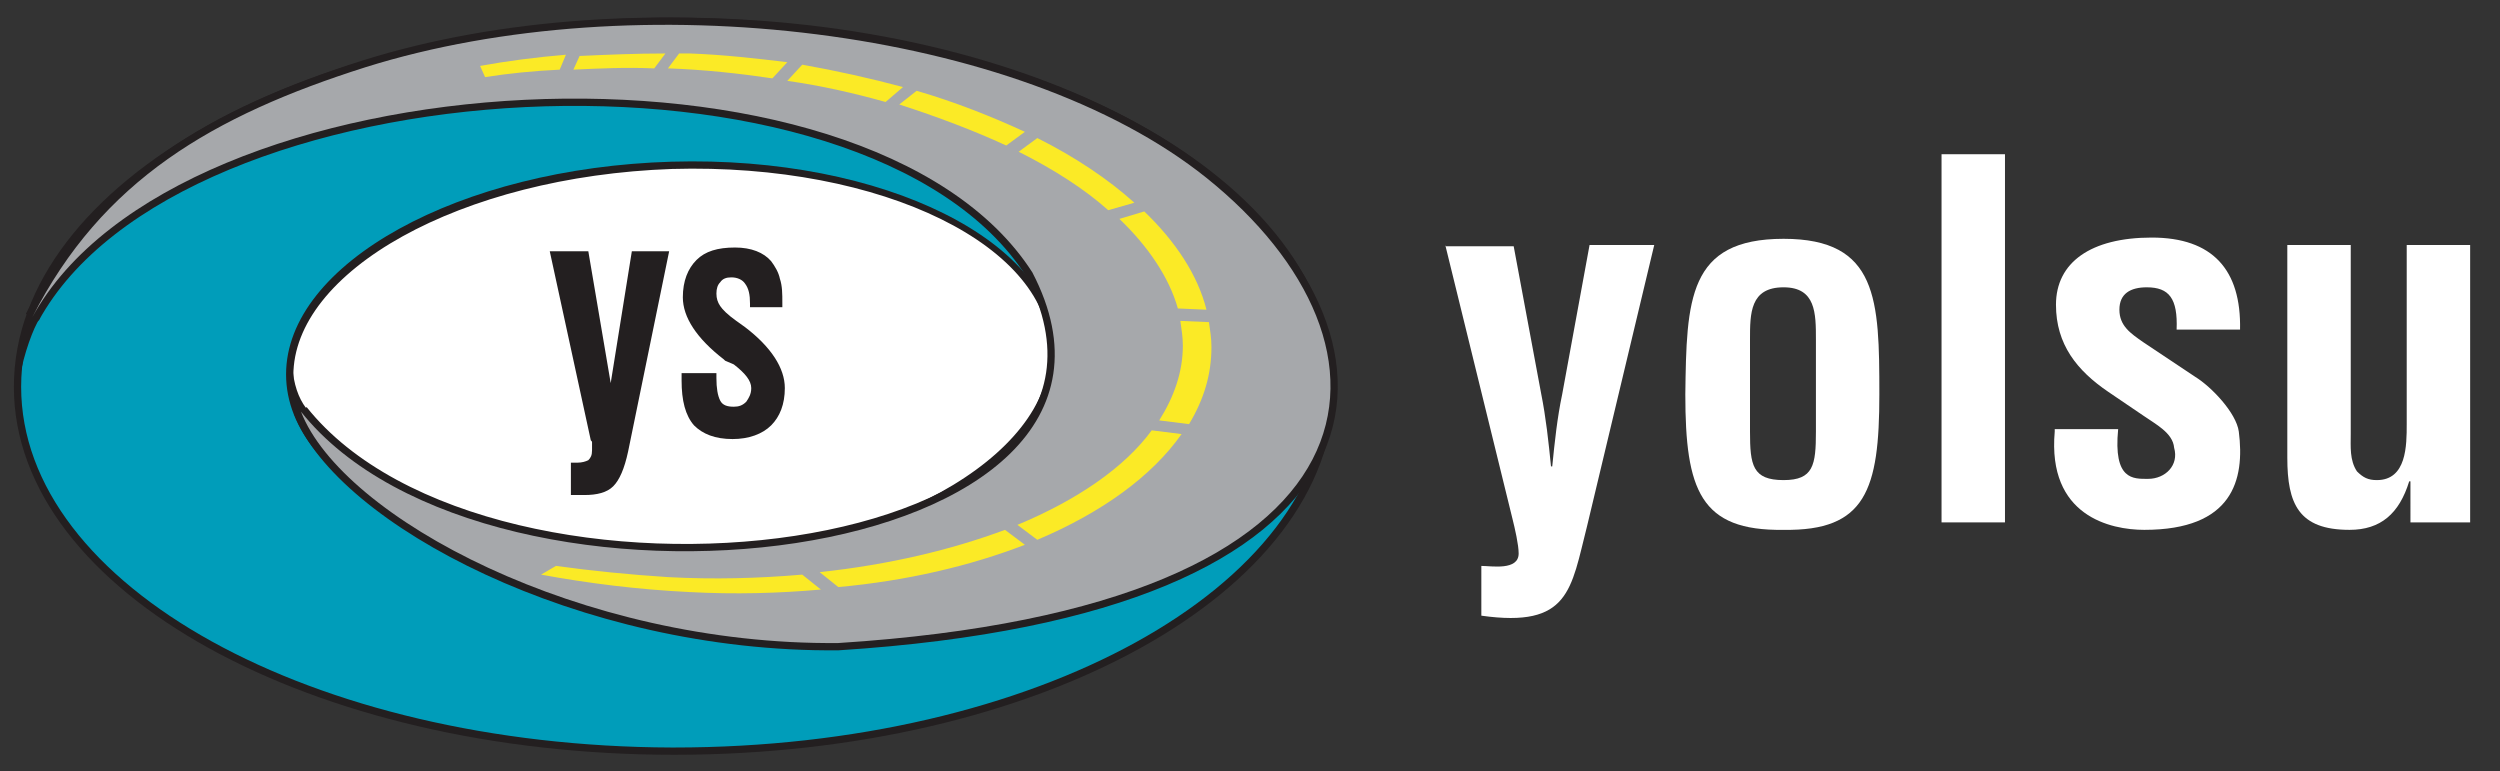 <svg xmlns="http://www.w3.org/2000/svg" xmlns:xlink="http://www.w3.org/1999/xlink" id="katman_1" x="0px" y="0px" viewBox="0 0 201 62" style="enable-background:new 0 0 201 62;" xml:space="preserve"><rect x="0" y="0" width="201" height="62" fill="#333333" stroke="none"/><style type="text/css">	.st0{fill:#FFFFFF;}	.st1{fill:none;stroke:#231F20;stroke-width:1.107;stroke-miterlimit:3.864;}	.st2{fill:none;stroke:#231F20;stroke-width:1.171;stroke-miterlimit:2.613;}	.st3{fill:#009DBA;}	.st4{fill:#231F20;}	.st5{fill:#A6A8AB;}	.st6{fill:#FBEA26;}</style><g>	<path class="st0" d="M17.9,29.3c0-9.8,15.8-17.8,35.4-17.8c19.5,0,35.4,8,35.4,17.8S72.8,47.1,53.3,47.1  C33.7,47.1,17.9,39.1,17.9,29.3"></path>	<path class="st1" d="M17.9,29.3c0-9.8,15.8-17.8,35.4-17.8c19.5,0,35.4,8,35.4,17.8S72.8,47.1,53.3,47.1  C33.7,47.1,17.9,39.1,17.9,29.3z"></path>	<path class="st2" d="M54,13c17.1-0.5,31,6.3,31,15.3S71.1,45,54,45.5C36.9,46,23,39.1,23,30.2S36.9,13.6,54,13z M54.2,2  c29,0,52.5,13,52.5,29.1S83.2,60.1,54.2,60.1S1.7,47.1,1.7,31.1S25.2,2,54.2,2z"></path>	<path class="st3" d="M54,60.1C25.1,60,1.7,47.1,1.7,31.1S25.1,2.1,54,2v11c-17.1,0.5-31,8.2-31,17.1S36.9,46,54,45.5V60.1z M54.2,2  c29,0,52.5,13,52.5,29.1S83.2,60.1,54.2,60.1l-0.2,0V45.5c17.1-0.5,31-8.2,31-17.1S71.1,12.5,54,13V2C54,2,54.1,2,54.2,2"></path>	<path class="st4" d="M24.6,32.8c-0.6-0.8-1-1.9-1.1-3.4c0,1.4,0.1,2.7,0.3,4.1L24.6,32.8z"></path>	<path class="st4" d="M3.2,25.6c-0.5,0.7-1.3,2.9-1.6,4.7c-0.2-1.8,0.3-3.6,0.9-5.5L3.2,25.6z"></path>	<path class="st2" d="M2.6,25.5c5.6-11,14.5-16.2,26.8-20.1C51.1-1.4,81.9,2.2,97,14.3c16.7,13.4,15.9,34.5-29.6,37.4  c-20.7,0.2-39.9-10.1-43.2-18.6c15.2,19.1,71.3,12.8,58.8-11.2C69.8,1.3,14.2,4.3,2.6,25.5z"></path>	<path class="st5" d="M2.6,25.5c5.6-11,14.5-16.2,26.8-20.1C51.1-1.4,81.9,2.2,97,14.3c16.7,13.4,15.9,34.5-29.6,37.4  c-20.7,0.2-39.9-10.1-43.2-18.6c15.2,19.1,71.3,12.8,58.8-11.2C69.8,1.3,14.2,4.3,2.6,25.5"></path>	<path class="st6" d="M45,5.6c-2.1,0.1-4.1,0.3-6,0.6l-0.4-0.9c2.2-0.4,4.5-0.7,6.9-0.9L45,5.6z M52.6,5.5c-2.2-0.1-4.4,0-6.5,0.1  l0.5-1.1c2.2-0.1,4.5-0.2,6.9-0.2L52.6,5.5z M66,47.4c-3.4,0.3-6.9,0.4-10.6,0.2c-4.1-0.2-8.1-0.7-11.9-1.4l1.2-0.7  c2.9,0.4,5.9,0.7,9,0.9c3.7,0.2,7.3,0.1,10.8-0.2L66,47.4z M82.4,43.8l-1.6-1.2c-4.3,1.6-9.3,2.8-14.9,3.4l1.5,1.2  C72.9,46.7,78,45.5,82.4,43.8 M95,34.9c-2.4,3.4-6.4,6.3-11.6,8.5l-1.6-1.2c4.8-2,8.6-4.6,10.8-7.6L95,34.9z M97.2,25.9  c0.1,0.7,0.2,1.3,0.2,2c0,2.2-0.6,4.2-1.8,6.2l-2.4-0.3c1.2-1.9,1.9-3.9,1.9-6c0-0.7-0.1-1.3-0.2-2L97.2,25.9z M92,17  c2.5,2.4,4.3,5.1,5,7.9l-2.3-0.1c-0.7-2.5-2.4-5-4.7-7.2L92,17z M83.4,11.1l-1.5,1.1c2.8,1.4,5.3,3,7.2,4.7l2.1-0.6  C89.1,14.4,86.4,12.6,83.4,11.1 M73.7,7.3c3.1,0.9,6.1,2.1,8.7,3.3l-1.5,1.1c-2.6-1.2-5.5-2.3-8.6-3.3L73.7,7.3z M64.5,5.2  l-1.2,1.3c2.8,0.4,5.4,1,7.9,1.7L72.6,7C70,6.3,67.3,5.7,64.5,5.2 M55.5,4.3c2.7,0.1,5.3,0.4,7.8,0.7l-1.2,1.3  c-2.7-0.4-5.5-0.7-8.3-0.8l-0.1,0l0.9-1.2C54.9,4.3,55.2,4.3,55.5,4.3"></path>	<path class="st4" d="M54.9,30h2.7v0.4c0,0.8,0.1,1.4,0.3,1.8c0.2,0.4,0.6,0.5,1.1,0.5c0.4,0,0.7-0.1,1-0.4c0.2-0.3,0.4-0.6,0.4-1.1  c0-0.6-0.5-1.2-1.4-1.9L58.3,29l-0.1-0.1c-2.2-1.7-3.3-3.4-3.3-5c0-1.3,0.4-2.3,1.1-3c0.7-0.7,1.7-1,3.1-1c1.3,0,2.3,0.4,2.9,1.1  c0.3,0.4,0.6,0.9,0.7,1.4c0.2,0.6,0.2,1.2,0.2,2v0.3h-2.6v-0.3c0-0.7-0.1-1.2-0.4-1.6c-0.2-0.3-0.6-0.5-1.1-0.5  c-0.4,0-0.7,0.1-0.9,0.4c-0.2,0.2-0.3,0.5-0.3,0.9c0,0.4,0.1,0.7,0.3,1c0.2,0.3,0.6,0.7,1.3,1.2l0.7,0.5c2.1,1.6,3.2,3.3,3.2,4.9  c0,1.3-0.4,2.3-1.1,3c-0.7,0.7-1.8,1.1-3.1,1.1c-1.4,0-2.4-0.4-3.1-1.1c-0.7-0.8-1-2-1-3.6v-0.3V30z M45.9,39.8v-2.6h0.2l0.3,0  c0.4,0,0.7-0.1,0.9-0.2c0.2-0.2,0.3-0.4,0.3-0.8l0-0.4c0-0.1,0-0.2,0-0.2c0-0.1,0-0.1-0.1-0.2l-3.3-15.2h3.1l1.8,10.6l1.7-10.6h3  l-3.3,16.1c-0.3,1.4-0.7,2.3-1.2,2.8c-0.5,0.5-1.3,0.7-2.3,0.7h-0.2h-0.2h-0.2L45.9,39.8z"></path>	<path class="st0" d="M116.2,19.7l5.4,22c0.2,0.8,0.5,2.1,0.5,2.8c0,1.4-2.2,1-3,1v4c7.1,1,7.2-2.1,8.5-7.2l5.4-22.6h-5.2l-2.2,12  c-0.4,1.9-0.6,3.8-0.8,5.8h-0.1c-0.2-2-0.4-3.9-0.8-5.9l-2.2-11.8H116.2z"></path>	<path class="st0" d="M140.7,27.3c0-2.1,0-4.2,2.7-4.2c2.6,0,2.6,2.1,2.6,4.2v7.4c0,2.7-0.2,3.9-2.6,3.9c-2.5,0-2.7-1.2-2.7-3.9  V27.3z M143.4,42.6c6.6,0.1,7.7-3.2,7.7-10.9c0-7.6-0.1-12.5-7.7-12.5c-7.7,0-7.8,4.9-7.9,12.5C135.5,39.4,136.7,42.7,143.4,42.6"></path>	<rect x="156.1" y="12.4" class="st0" width="5.1" height="29.6"></rect>	<path class="st0" d="M165.2,34.7c-0.6,6.8,4.5,7.9,7.2,7.9c7.1,0,8.1-4,7.6-7.9c-0.2-1.5-2.2-3.6-3.5-4.4l-4.2-2.8  c-1-0.7-1.9-1.3-1.9-2.6c0-1.3,0.9-1.8,2.2-1.8c1.8,0,2.5,0.9,2.4,3.4h5.1c0.1-4.8-2.2-7.4-7.1-7.4c-4.9,0-7.7,2-7.7,5.4  c0,3.2,1.7,5.3,4.2,7l2.8,1.9c1,0.7,2.4,1.4,2.5,2.6c0.4,1.4-0.7,2.5-2.1,2.5c-1.2,0-2.8,0.1-2.4-4H165.2z"></path>	<path class="st0" d="M193.7,42h4.9V19.7h-5.1v14.4c0,1.7,0,4.5-2.4,4.5c-0.7,0-1.1-0.2-1.6-0.7c-0.6-0.9-0.5-2-0.5-3V19.7h-5.1  v17.1c0,3.7,0.9,5.8,5,5.8c2.5,0,4-1.3,4.8-3.9h0.1V42z"></path></g></svg>